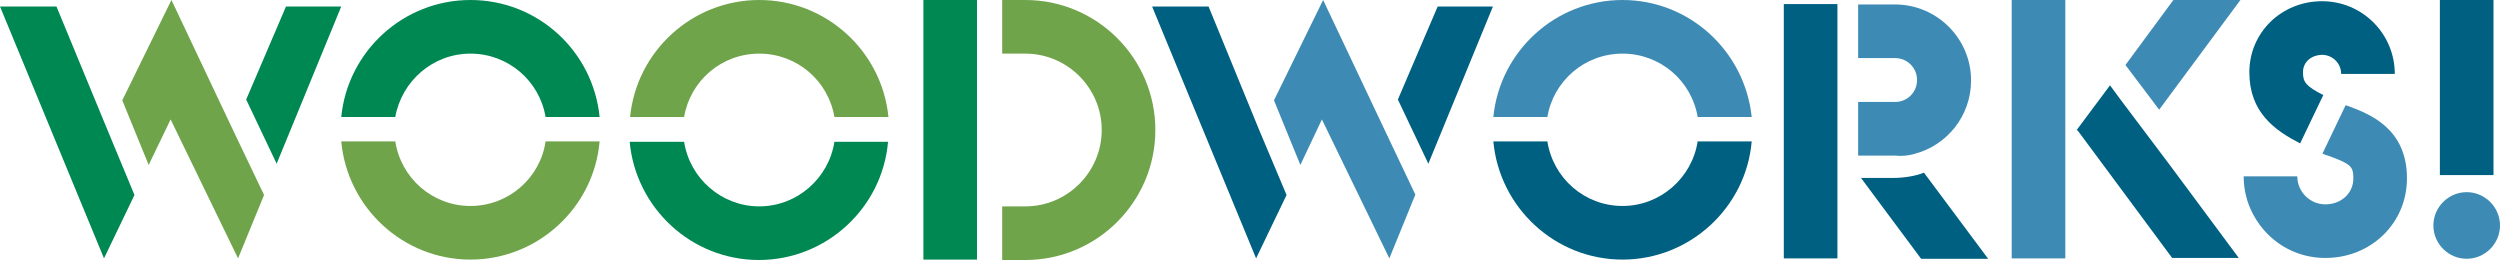 <?xml version="1.0" encoding="UTF-8"?> <svg xmlns="http://www.w3.org/2000/svg" xmlns:xlink="http://www.w3.org/1999/xlink" version="1.1" id="Layer_1" x="0px" y="0px" viewBox="0 0 615.4 63.9" style="enable-background:new 0 0 615.4 63.9;" xml:space="preserve"> <style type="text/css"> .st0{fill-rule:evenodd;clip-rule:evenodd;fill:#FFFFFF;} .st1{fill-rule:evenodd;clip-rule:evenodd;} .st2{fill-rule:evenodd;clip-rule:evenodd;fill:#008853;} .st3{fill-rule:evenodd;clip-rule:evenodd;fill:#6FA44B;} .st4{fill-rule:evenodd;clip-rule:evenodd;fill:#006081;} .st5{fill-rule:evenodd;clip-rule:evenodd;fill:#3D8BB4;} .st6{fill-rule:evenodd;clip-rule:evenodd;fill:#215F89;} </style> <g> <path class="st2" d="M115.8,13.2c9.3,0,17,6.7,18.5,15.6h13.3C146,12.6,132.4,0,115.8,0C99.3,0,85.6,12.6,84,28.8h13.3 C98.9,19.9,106.6,13.2,115.8,13.2"></path> <path class="st3" d="M115.8,50.7c-9.4,0-17.1-6.9-18.5-15.9H84c1.5,16.3,15.2,29.1,31.8,29.1s30.4-12.8,31.8-29.1h-13.3 C133,43.8,125.2,50.7,115.8,50.7"></path> <path class="st2" d="M205.4,34.9c-1.4,9-9.2,15.9-18.5,15.9s-17.1-6.9-18.5-15.9H155c1.5,16.3,15.2,29.1,31.8,29.1 c16.6,0,30.4-12.8,31.8-29.1L205.4,34.9L205.4,34.9z"></path> <path class="st3" d="M186.9,13.2c9.3,0,17,6.7,18.5,15.6h13.3C217.1,12.6,203.4,0,186.9,0s-30.2,12.6-31.8,28.8h13.3 C169.9,19.9,177.6,13.2,186.9,13.2 M252.4,0h-5.7v13.2h5.7c10.3,0,18.8,8.4,18.8,18.8c0,10.3-8.4,18.8-18.8,18.8h-5.7v13.2h5.7 c17.6,0,32-14.3,32-32S270,0,252.4,0"></path> <path class="st4" d="M399.4,50.7c-9.4,0-17.1-6.9-18.5-15.9h-13.3c1.5,16.3,15.2,29.1,31.8,29.1c16.6,0,30.4-12.8,31.8-29.1h-13.3 C416.5,43.8,408.7,50.7,399.4,50.7"></path> <path class="st5" d="M399.4,13.2c9.3,0,17,6.7,18.5,15.6h13.3C429.5,12.6,415.9,0,399.4,0s-30.2,12.6-31.8,28.8h13.3 C382.4,19.9,390.1,13.2,399.4,13.2"></path> <path class="st2" d="M227.3,63.9h13.2V0h-13.2V63.9z"></path> <path class="st5" d="M495.2,63.6h13.2V0h-13.2V63.6z M551.5,0H535l-11.8,16l8.3,11L551.5,0z"></path> <path class="st4" d="M527.7,32.1l-5.8-7.7l-2.5-3.4l-8.2,11l0.3,0.2l23.2,31.3h16.4L534.4,41L527.7,32.1z"></path> <path class="st2" d="M26.5,32.1L13.9,1.6H0l25.6,62L33.1,48L26.5,32.1L26.5,32.1z"></path> <path class="st3" d="M57.4,32.1L42.2,0L30.1,24.7l6.5,15.9L42,29.4l16.6,34.2L65,48L57.4,32.1L57.4,32.1z"></path> <path class="st2" d="M70.4,1.6l-9.8,22.9l7.5,15.8L84,1.6H70.4z"></path> <path class="st4" d="M310,32.1L297.5,1.6h-13.9l25.6,62l7.5-15.6L310,32.1L310,32.1z"></path> <path class="st5" d="M340.9,32.1L325.7,0l-12.1,24.7l6.5,15.9l5.3-11.2l16.6,34.2l6.4-15.7L340.9,32.1L340.9,32.1z"></path> <path class="st4" d="M353.9,1.6l-9.8,22.9l7.5,15.8l15.9-38.7L353.9,1.6z M566.2,35.3l5.7-11.9c-4.3-2.2-5-3.2-5-5.6 c0-2.8,2.4-4.3,4.7-4.3c2.6,0,4.7,2.1,4.7,4.7h13.2c0-9.9-8-17.9-17.9-17.9c-10,0-17.9,7.7-17.9,17.5 C553.7,27.7,560,32.1,566.2,35.3"></path> <path class="st5" d="M578.3,26.2c-0.3-0.1-0.6-0.2-0.9-0.3l-5.7,11.9c0.6,0.3,1.3,0.5,1.9,0.7c5.1,1.9,5.7,2.5,5.7,5.4 c0,3.7-3,6.4-6.9,6.4c-3.8,0-6.9-3.1-6.9-6.9h-13.2c0,3.3,0.8,6.5,2.3,9.3c1,1.9,2.3,3.7,3.9,5.2c3.6,3.5,8.5,5.6,13.9,5.6 c11.3,0,20.1-8.6,20.1-19.6C592.5,31.6,583.3,28.1,578.3,26.2"></path> <path class="st4" d="M473.6,42.5c-1.9,0.8-4.9,1.3-7.5,1.3h-8l14.8,19.9h16.5L473.6,42.5z M439.1,63.6h13.2V1h-13.2V63.6z"></path> <path class="st5" d="M471.2,37.9c8.1-2.1,14-9.4,14-18.1c0-10.3-8.4-18.7-18.7-18.7h-9.1v13.2h9.1c3,0,5.4,2.4,5.4,5.4 c0,3-2.4,5.4-5.4,5.4h-9.1v13.2h9.1C468.2,38.5,469.7,38.3,471.2,37.9"></path> <path class="st4" d="M600.6,43.1h13.2V0h-13.2V43.1z"></path> <path class="st5" d="M607.2,47.3c-4.5,0-8.2,3.7-8.2,8.2c0,4.5,3.7,8.2,8.2,8.2c0,0,0,0,0,0c4.5,0,8.2-3.7,8.2-8.2 C615.4,51,611.7,47.3,607.2,47.3"></path> </g> </svg> 